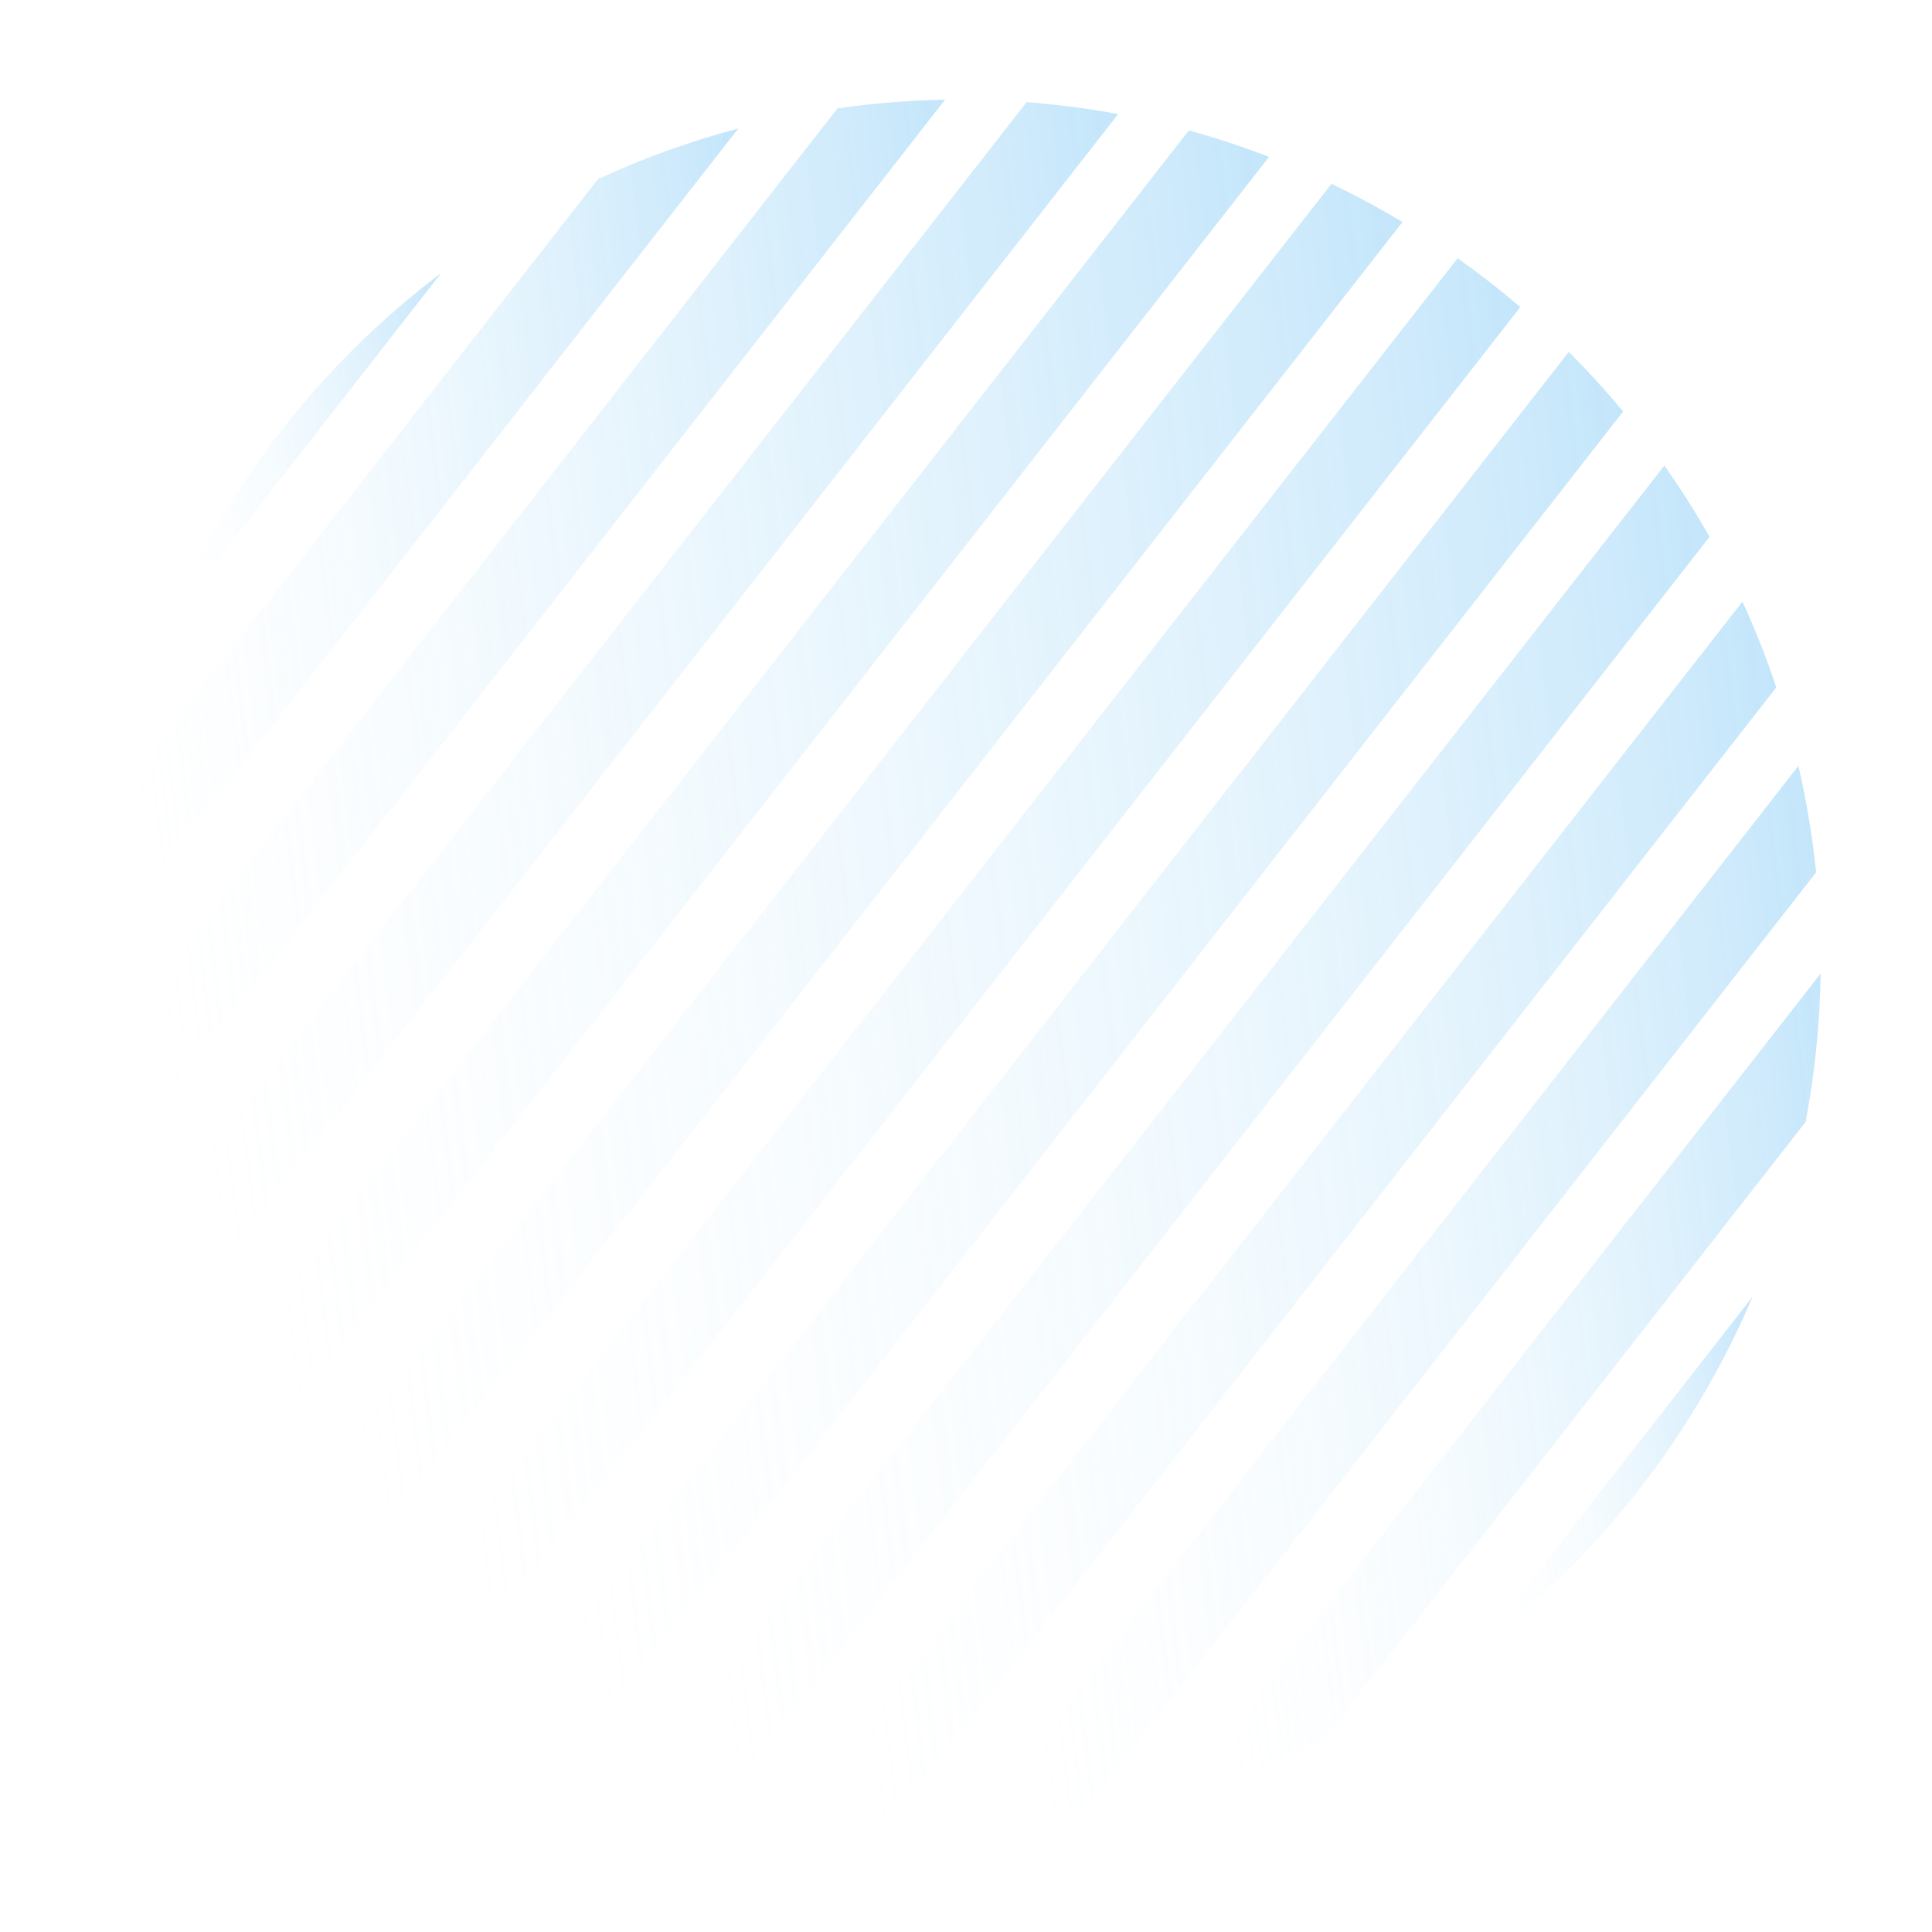<svg width="64" height="64" viewBox="0 0 64 64" fill="none" xmlns="http://www.w3.org/2000/svg">
<g opacity="0.3" clip-path="url(#clip0_308_327)">
<path d="M54.272 49.371C55.843 47.358 57.103 45.201 58.056 42.955L48.967 54.598C50.913 53.129 52.701 51.385 54.272 49.371Z" fill="url(#paint0_linear_308_327)"/>
<path d="M59.813 37.165C60.122 35.539 60.286 33.893 60.311 32.25L39.127 59.381C40.715 58.96 42.272 58.401 43.775 57.705L59.813 37.165Z" fill="url(#paint1_linear_308_327)"/>
<path d="M59.574 25.372L32.276 60.336C33.469 60.315 34.66 60.22 35.84 60.05L60.161 28.899C60.039 27.712 59.844 26.534 59.574 25.372Z" fill="url(#paint2_linear_308_327)"/>
<path d="M58.842 22.77C58.52 21.806 58.147 20.857 57.721 19.928L26.545 59.859C27.549 60.047 28.561 60.178 29.575 60.257L58.842 22.77Z" fill="url(#paint3_linear_308_327)"/>
<path d="M56.629 17.785C56.172 16.976 55.674 16.187 55.135 15.421L21.545 58.443C22.419 58.78 23.306 59.072 24.202 59.319L56.629 17.785Z" fill="url(#paint4_linear_308_327)"/>
<path d="M53.767 13.632C53.203 12.95 52.603 12.293 51.968 11.657L17.126 56.284C17.895 56.747 18.68 57.169 19.478 57.551L53.767 13.632Z" fill="url(#paint5_linear_308_327)"/>
<path d="M49.343 9.34C48.995 9.068 48.642 8.806 48.287 8.553L13.221 53.467C13.553 53.751 13.893 54.028 14.241 54.3C14.588 54.571 14.941 54.834 15.296 55.087L50.362 10.173C50.031 9.89 49.691 9.611 49.343 9.34Z" fill="url(#paint6_linear_308_327)"/>
<path d="M46.458 7.355C45.689 6.893 44.904 6.471 44.106 6.089L9.817 50.008C10.381 50.689 10.98 51.347 11.616 51.982L46.458 7.355Z" fill="url(#paint7_linear_308_327)"/>
<path d="M42.038 5.196C41.164 4.859 40.277 4.567 39.382 4.32L6.954 45.854C7.411 46.663 7.91 47.452 8.449 48.218L42.038 5.196Z" fill="url(#paint8_linear_308_327)"/>
<path d="M37.039 3.78C36.035 3.593 35.023 3.461 34.009 3.383L4.742 40.869C5.064 41.833 5.437 42.783 5.863 43.712L37.039 3.78Z" fill="url(#paint9_linear_308_327)"/>
<path d="M27.743 3.589L3.422 34.74C3.544 35.925 3.741 37.105 4.009 38.267L31.307 3.303C30.114 3.323 28.924 3.42 27.743 3.589Z" fill="url(#paint10_linear_308_327)"/>
<path d="M24.458 4.256C22.87 4.677 21.313 5.236 19.81 5.932L3.771 26.474C3.462 28.1 3.297 29.746 3.272 31.389L24.458 4.256Z" fill="url(#paint11_linear_308_327)"/>
<path d="M9.312 14.269C7.741 16.281 6.481 18.439 5.528 20.684L14.617 9.043C12.671 10.51 10.883 12.255 9.312 14.269Z" fill="url(#paint12_linear_308_327)"/>
</g>
<defs>
<linearGradient id="paint0_linear_308_327" x1="58.694" y1="48.138" x2="48.329" y2="49.415" gradientUnits="userSpaceOnUse">
<stop stop-color="#37AAF0"/>
<stop offset="1" stop-color="white" stop-opacity="0"/>
</linearGradient>
<linearGradient id="paint1_linear_308_327" x1="61.798" y1="44.328" x2="37.64" y2="47.303" gradientUnits="userSpaceOnUse">
<stop stop-color="#37AAF0"/>
<stop offset="1" stop-color="white" stop-opacity="0"/>
</linearGradient>
<linearGradient id="paint2_linear_308_327" x1="61.657" y1="40.996" x2="30.369" y2="44.849" gradientUnits="userSpaceOnUse">
<stop stop-color="#37AAF0"/>
<stop offset="1" stop-color="white" stop-opacity="0"/>
</linearGradient>
<linearGradient id="paint3_linear_308_327" x1="60.716" y1="37.991" x2="24.403" y2="42.462" gradientUnits="userSpaceOnUse">
<stop stop-color="#37AAF0"/>
<stop offset="1" stop-color="white" stop-opacity="0"/>
</linearGradient>
<linearGradient id="paint4_linear_308_327" x1="58.751" y1="35.02" x2="19.26" y2="39.883" gradientUnits="userSpaceOnUse">
<stop stop-color="#37AAF0"/>
<stop offset="1" stop-color="white" stop-opacity="0"/>
</linearGradient>
<linearGradient id="paint5_linear_308_327" x1="56.041" y1="32.102" x2="14.774" y2="37.183" gradientUnits="userSpaceOnUse">
<stop stop-color="#37AAF0"/>
<stop offset="1" stop-color="white" stop-opacity="0"/>
</linearGradient>
<linearGradient id="paint6_linear_308_327" x1="52.71" y1="29.244" x2="10.873" y2="34.395" gradientUnits="userSpaceOnUse">
<stop stop-color="#37AAF0"/>
<stop offset="1" stop-color="white" stop-opacity="0"/>
</linearGradient>
<linearGradient id="paint7_linear_308_327" x1="48.81" y1="26.456" x2="7.542" y2="31.537" gradientUnits="userSpaceOnUse">
<stop stop-color="#37AAF0"/>
<stop offset="1" stop-color="white" stop-opacity="0"/>
</linearGradient>
<linearGradient id="paint8_linear_308_327" x1="44.324" y1="23.756" x2="4.832" y2="28.619" gradientUnits="userSpaceOnUse">
<stop stop-color="#37AAF0"/>
<stop offset="1" stop-color="white" stop-opacity="0"/>
</linearGradient>
<linearGradient id="paint9_linear_308_327" x1="39.181" y1="21.178" x2="2.868" y2="25.649" gradientUnits="userSpaceOnUse">
<stop stop-color="#37AAF0"/>
<stop offset="1" stop-color="white" stop-opacity="0"/>
</linearGradient>
<linearGradient id="paint10_linear_308_327" x1="33.214" y1="18.79" x2="1.927" y2="22.643" gradientUnits="userSpaceOnUse">
<stop stop-color="#37AAF0"/>
<stop offset="1" stop-color="white" stop-opacity="0"/>
</linearGradient>
<linearGradient id="paint11_linear_308_327" x1="25.945" y1="16.335" x2="1.785" y2="19.31" gradientUnits="userSpaceOnUse">
<stop stop-color="#37AAF0"/>
<stop offset="1" stop-color="white" stop-opacity="0"/>
</linearGradient>
<linearGradient id="paint12_linear_308_327" x1="15.255" y1="14.226" x2="4.89" y2="15.502" gradientUnits="userSpaceOnUse">
<stop stop-color="#37AAF0"/>
<stop offset="1" stop-color="white" stop-opacity="0"/>
</linearGradient>
<clipPath id="clip0_308_327">
<rect width="57.041" height="57.041" fill="white" transform="matrix(-0.122 -0.993 -0.993 0.122 63.584 56.641)"/>
</clipPath>
</defs>
</svg>
